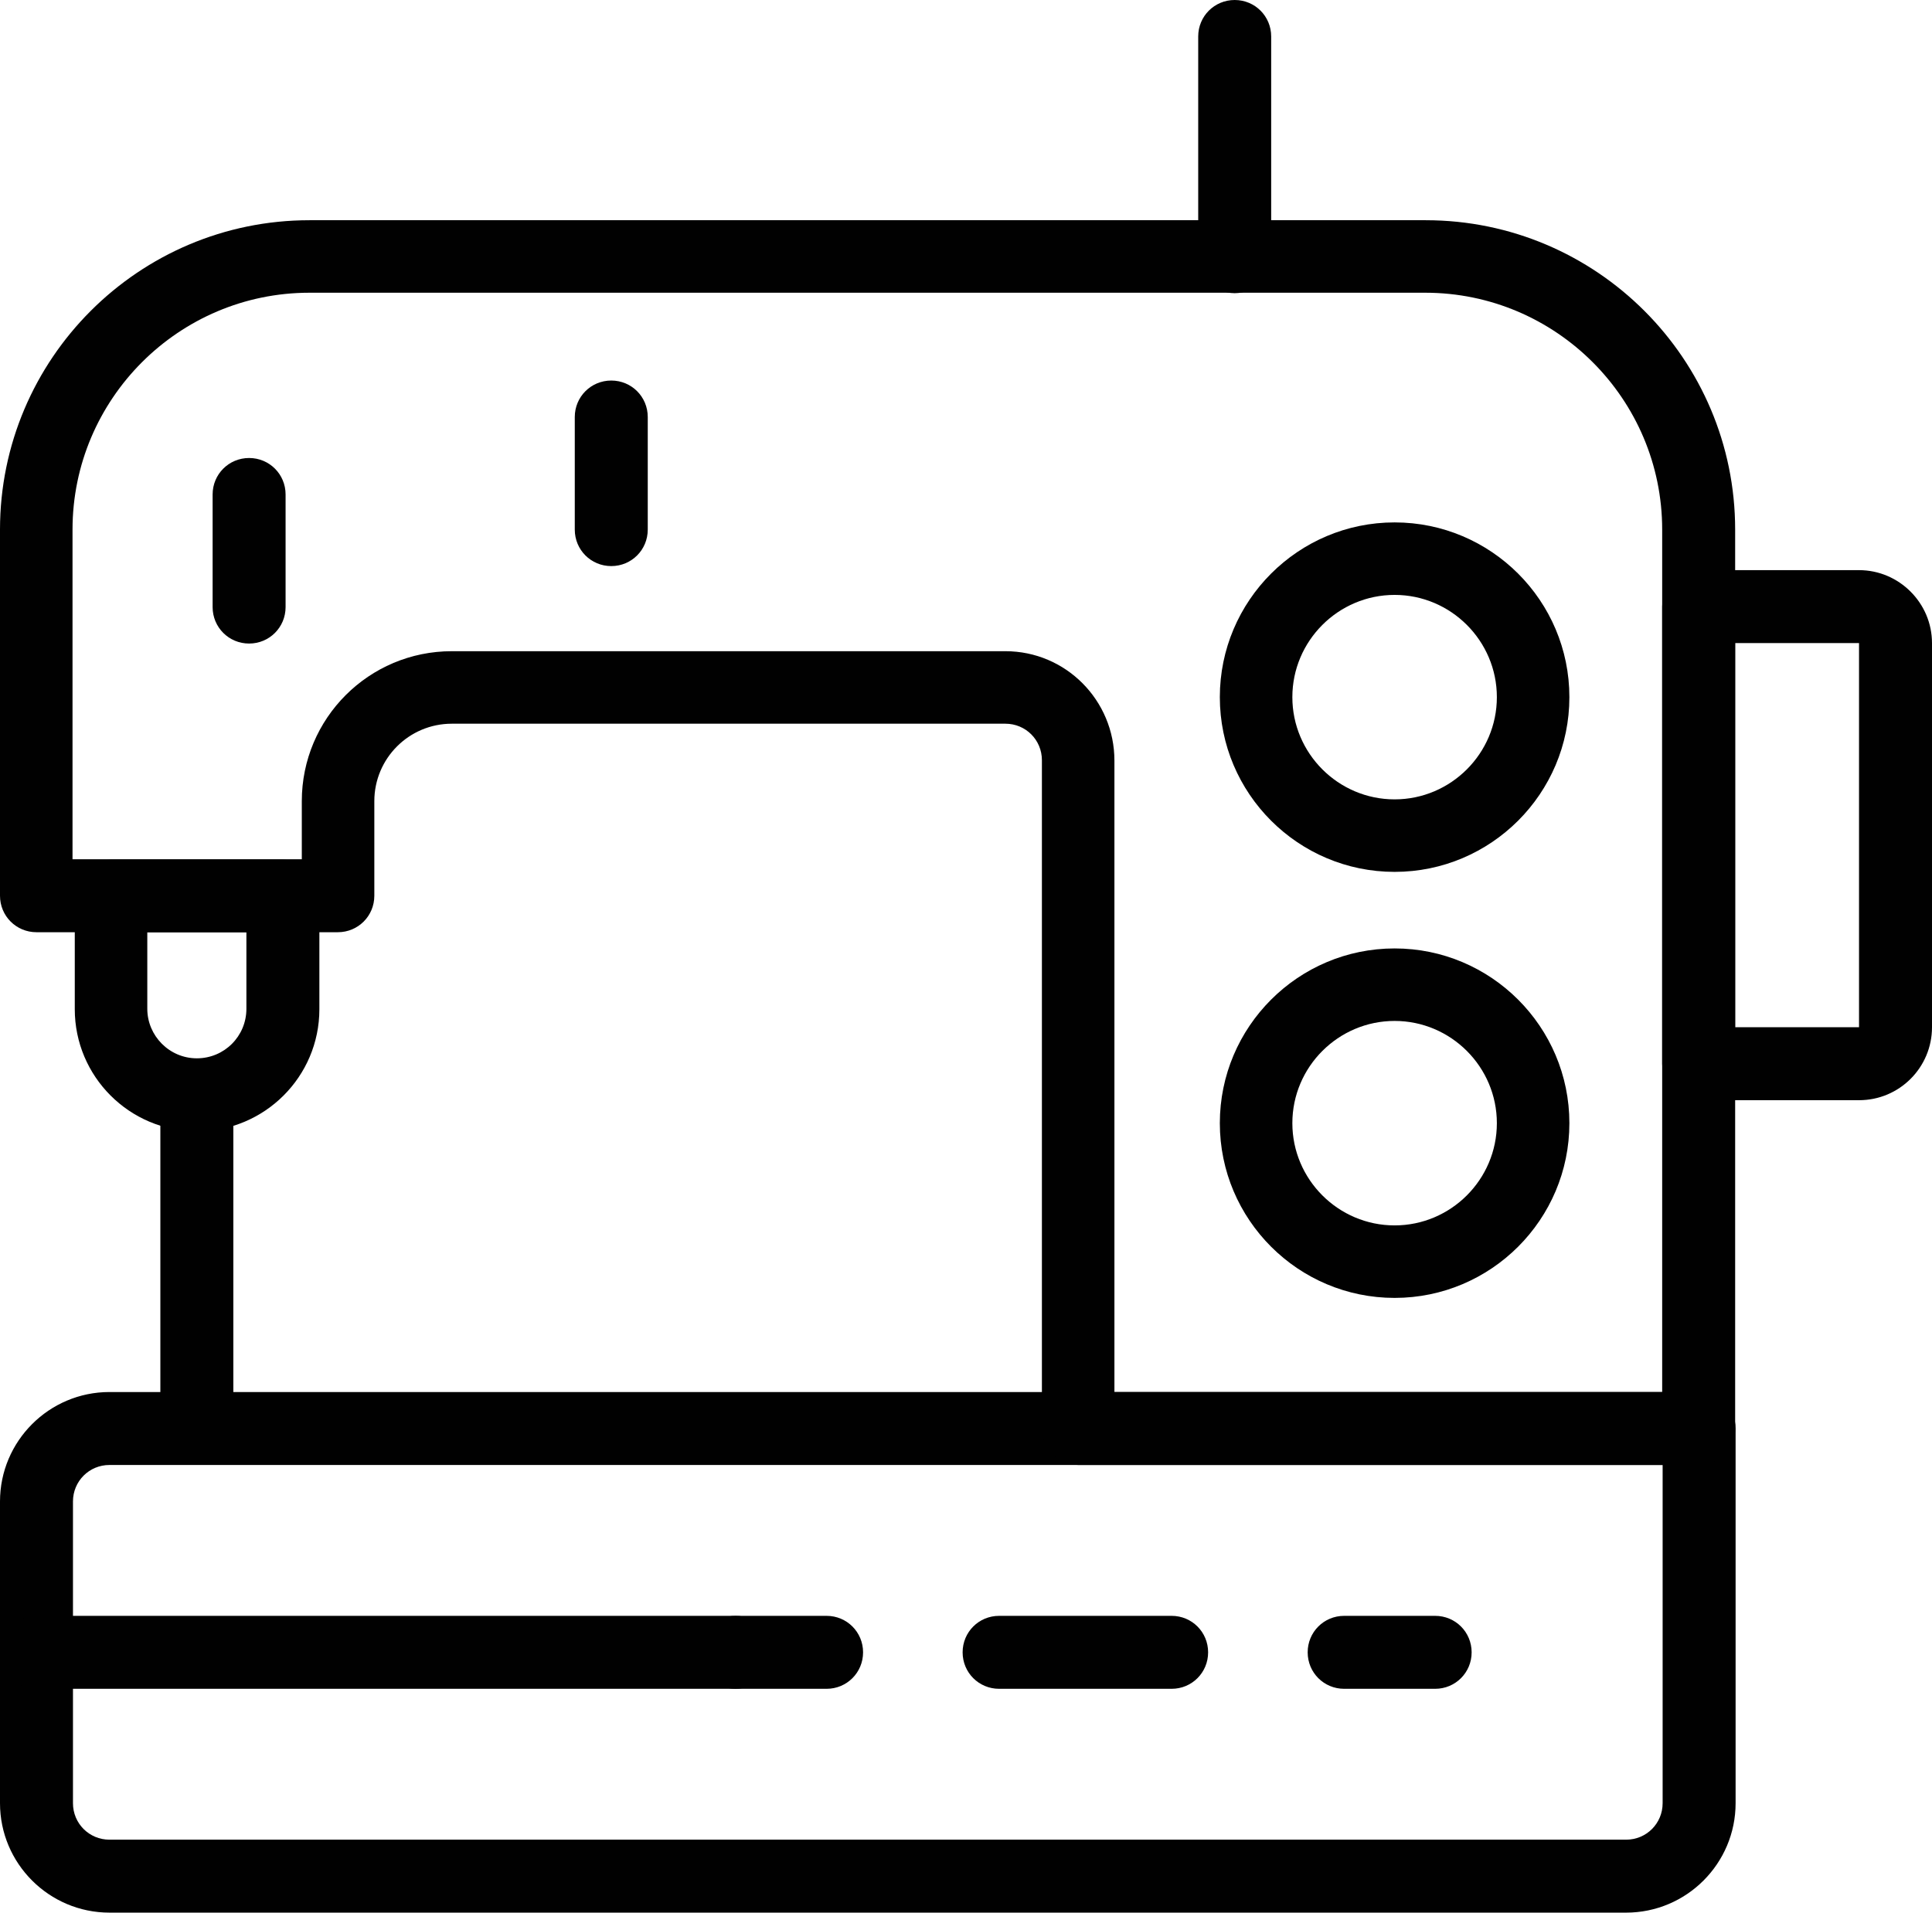 <?xml version="1.0" encoding="UTF-8"?> <svg xmlns="http://www.w3.org/2000/svg" id="Lager_2" viewBox="0 0 42.89 42.47"><defs><style>.cls-1{fill:#010101;stroke-width:0px;}</style></defs><g id="Lager_1-2"><path class="cls-1" d="m36.1,42.47H2.43c-1.34,0-2.43-1.09-2.43-2.43v-6.7c0-1.34,1.09-2.43,2.43-2.43h35.29c.45,0,.81.36.81.81v8.32c0,1.34-1.09,2.43-2.43,2.43ZM2.43,32.53c-.45,0-.81.36-.81.81v6.7c0,.45.36.81.81.81h33.67c.45,0,.81-.36.81-.81v-7.51H2.43Z"></path><path class="cls-1" d="m37.71,32.53h-13.77c-.45,0-.81-.36-.81-.81v-14.84c0-.45-.36-.81-.81-.81h-12.29c-.95,0-1.72.77-1.72,1.72v2.1c0,.45-.36.81-.81.81H.81c-.45,0-.81-.36-.81-.81v-8.13c0-3.79,3.08-6.87,6.87-6.87h24.78c3.79,0,6.87,3.08,6.87,6.87v19.96c0,.45-.36.81-.81.81Zm-12.97-1.62h12.16V11.76c0-2.9-2.36-5.26-5.26-5.26H6.87c-2.9,0-5.26,2.36-5.26,5.26v7.32h5.09v-1.29c0-1.84,1.49-3.33,3.33-3.33h12.29c1.34,0,2.42,1.09,2.42,2.43v14.03Z"></path><path class="cls-1" d="m4.37,25.12c-1.5,0-2.71-1.22-2.71-2.71v-2.51c0-.45.36-.81.81-.81h3.81c.45,0,.81.36.81.81v2.51c0,1.5-1.22,2.71-2.71,2.71Zm-1.1-4.42v1.7c0,.6.49,1.1,1.1,1.1s1.1-.49,1.1-1.1v-1.7h-2.19Z"></path><rect class="cls-1" x="3.56" y="24.31" width="1.62" height="7.41"></rect><path class="cls-1" d="m27.41,6.51c-.45,0-.81-.36-.81-.81V.81c0-.45.36-.81.81-.81s.81.36.81.81v4.89c0,.45-.36.81-.81.81Z"></path><path class="cls-1" d="m41.27,24.43h-3.56c-.45,0-.81-.36-.81-.81v-10.15c0-.45.36-.81.81-.81h3.56c.89,0,1.62.73,1.62,1.62v8.53c0,.89-.72,1.62-1.62,1.62Zm-2.75-1.62h2.75v-8.53h-2.75v8.53Z"></path><path class="cls-1" d="m30.96,28.82c-2.14,0-3.88-1.74-3.88-3.88s1.74-3.88,3.88-3.88,3.88,1.74,3.88,3.88-1.74,3.88-3.88,3.88Zm0-6.15c-1.25,0-2.27,1.02-2.27,2.27s1.02,2.27,2.27,2.27,2.27-1.02,2.27-2.27-1.02-2.27-2.27-2.27Z"></path><path class="cls-1" d="m30.96,19.36c-2.14,0-3.88-1.74-3.88-3.88s1.74-3.88,3.88-3.88,3.88,1.74,3.88,3.88-1.74,3.88-3.88,3.88Zm0-6.15c-1.25,0-2.27,1.02-2.27,2.27s1.02,2.27,2.27,2.27,2.27-1.02,2.27-2.27-1.02-2.27-2.27-2.27Z"></path><path class="cls-1" d="m5.53,14.29c-.45,0-.81-.36-.81-.81v-2.5c0-.45.36-.81.81-.81s.81.36.81.81v2.5c0,.45-.36.81-.81.81Z"></path><path class="cls-1" d="m13.57,12.57c-.45,0-.81-.36-.81-.81v-2.5c0-.45.36-.81.81-.81s.81.36.81.81v2.5c0,.45-.36.81-.81.81Z"></path><path class="cls-1" d="m18.35,37.5h-2.02c-.45,0-.81-.36-.81-.81s.36-.81.81-.81h2.02c.45,0,.81.36.81.81s-.36.81-.81.81Z"></path><path class="cls-1" d="m26.01,37.5h-3.83c-.45,0-.81-.36-.81-.81s.36-.81.81-.81h3.83c.45,0,.81.36.81.81s-.36.81-.81.81Z"></path><path class="cls-1" d="m31.86,37.5h-2.02c-.45,0-.81-.36-.81-.81s.36-.81.81-.81h2.02c.45,0,.81.36.81.81s-.36.81-.81.81Z"></path><path class="cls-1" d="m16.33,37.5H.81c-.45,0-.81-.36-.81-.81s.36-.81.81-.81h15.52c.45,0,.81.36.81.81s-.36.81-.81.81Z"></path></g></svg> 